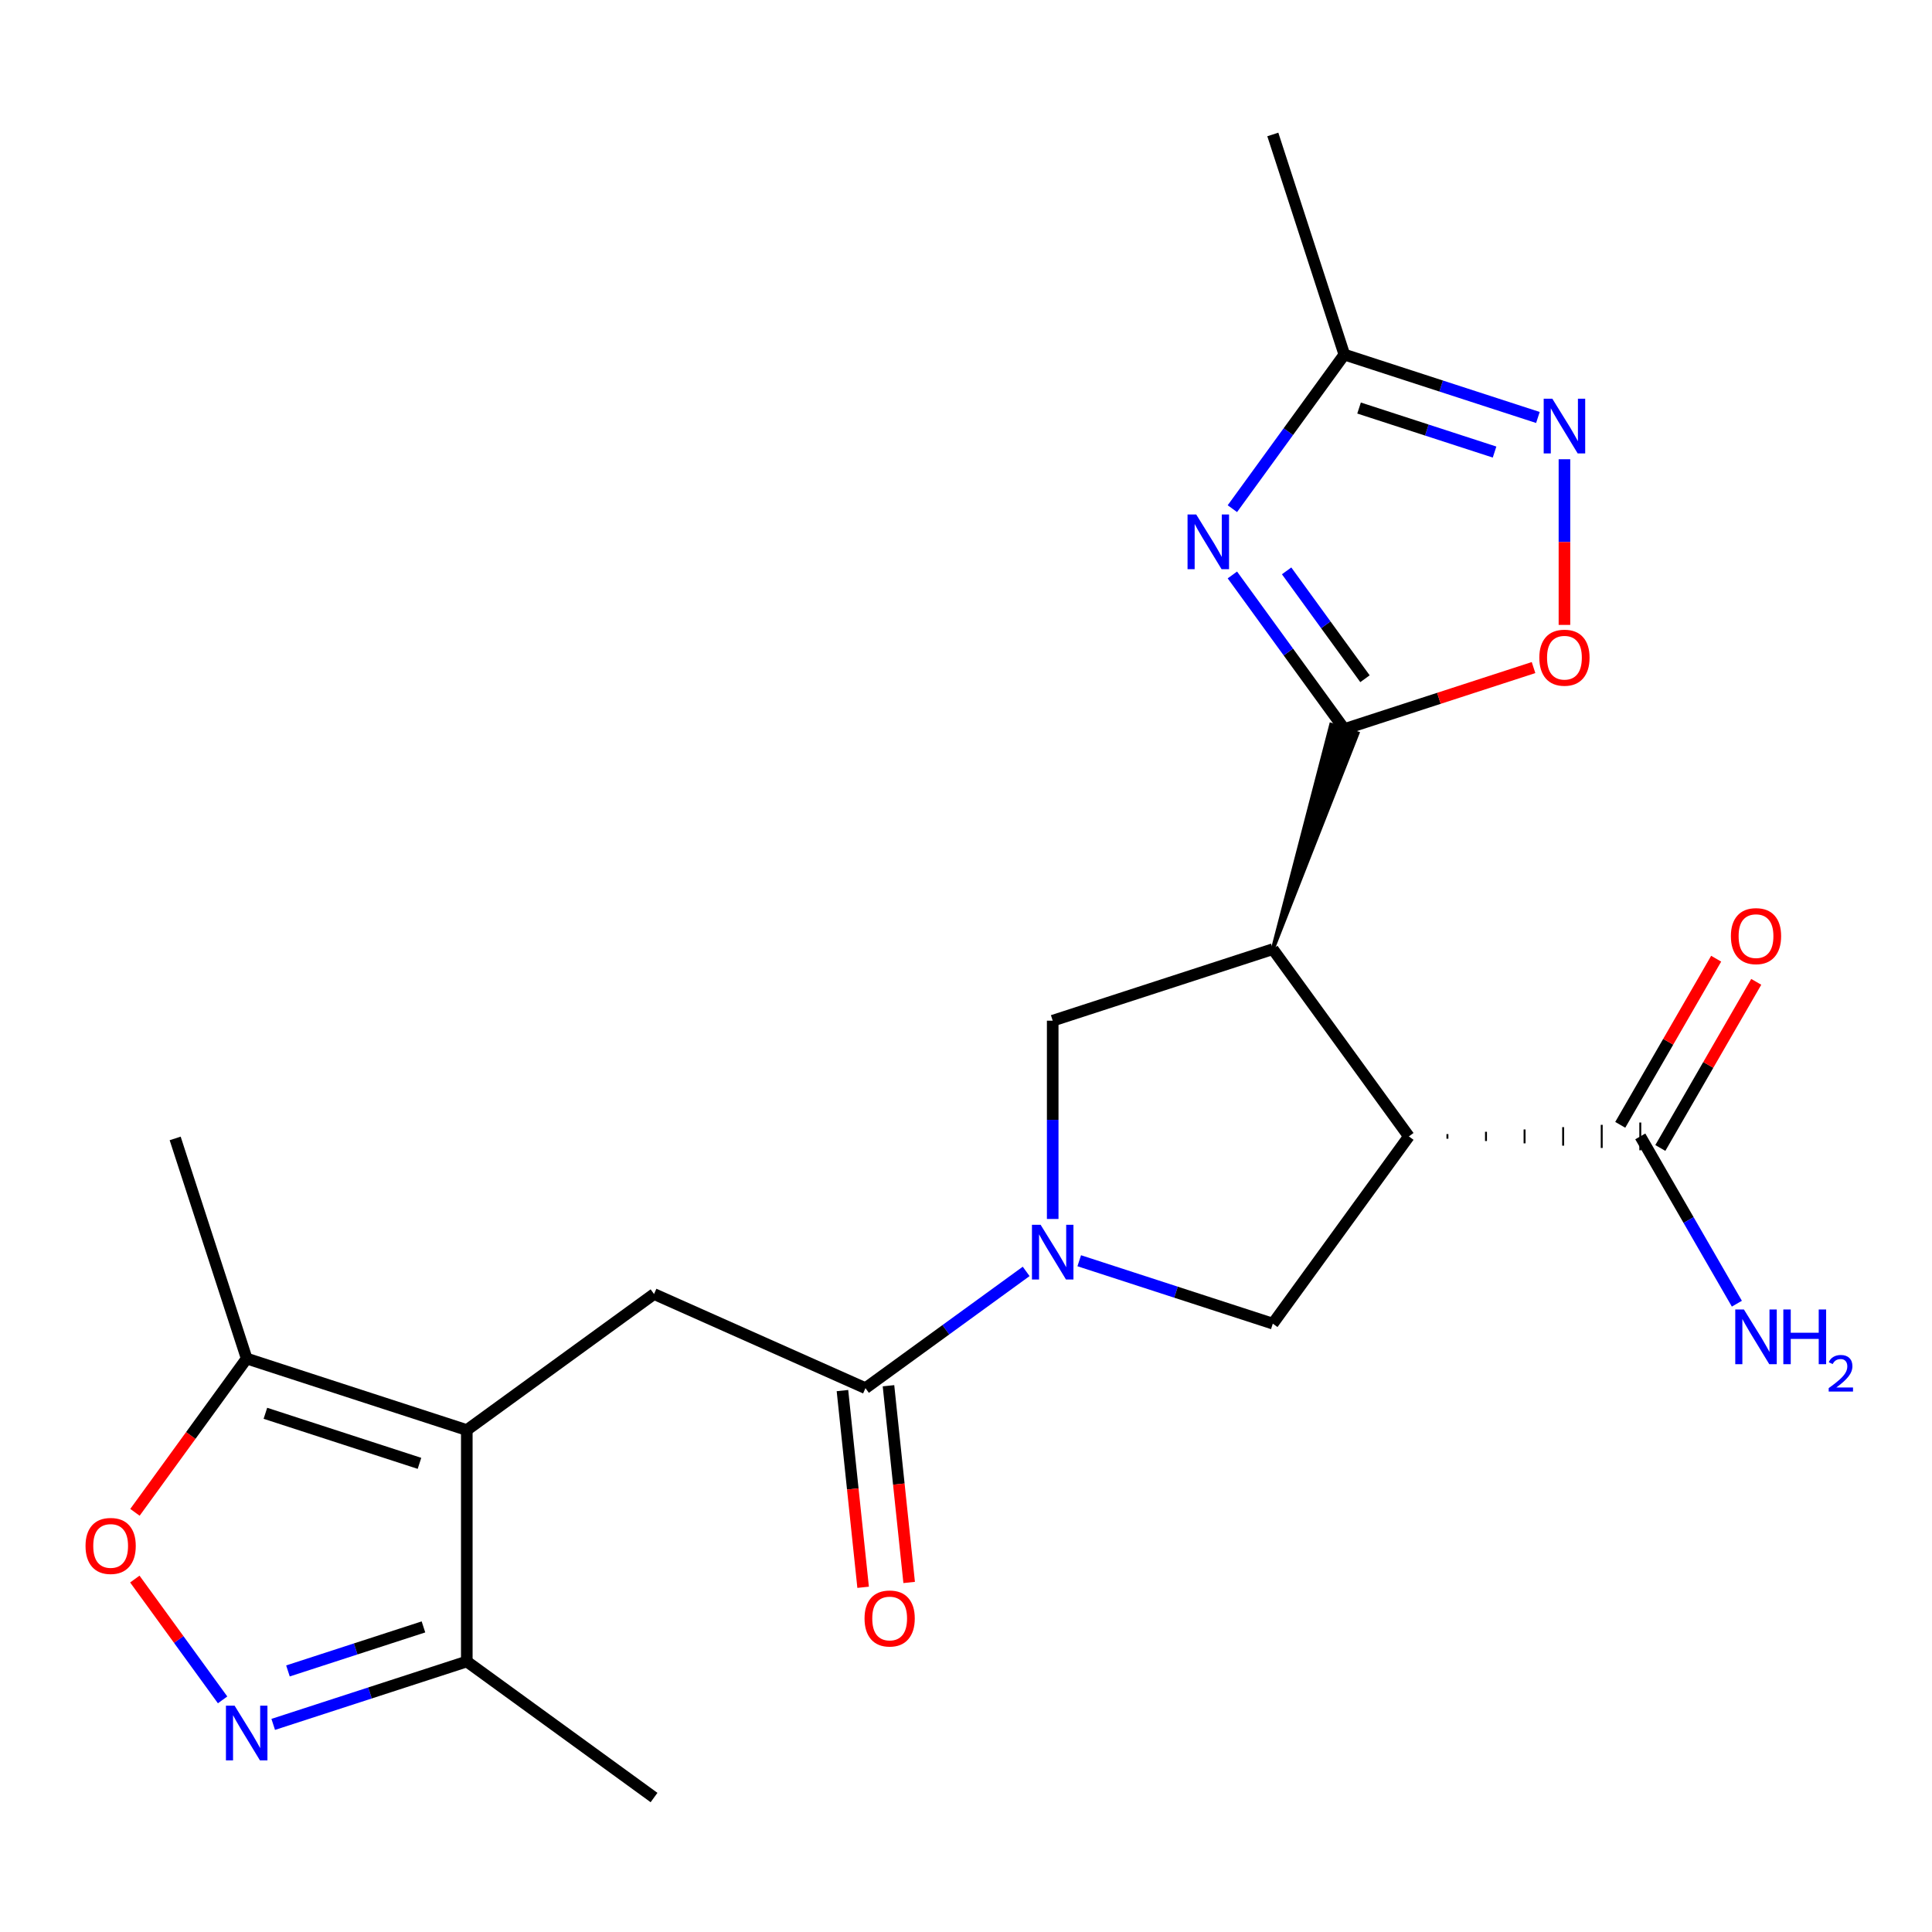 <?xml version='1.0' encoding='iso-8859-1'?>
<svg version='1.1' baseProfile='full'
              xmlns='http://www.w3.org/2000/svg'
                      xmlns:rdkit='http://www.rdkit.org/xml'
                      xmlns:xlink='http://www.w3.org/1999/xlink'
                  xml:space='preserve'
width='1000px' height='1000px' viewBox='0 0 1000 1000'>
<!-- END OF HEADER -->
<rect style='opacity:1.0;fill:#FFFFFF;stroke:none' width='1000' height='1000' x='0' y='0'> </rect>
<path class='bond-0' d='M 658.806,491.286 L 702.659,379.577 L 688.988,375.135 Z' style='fill:#000000;fill-rule:evenodd;fill-opacity:1;stroke:#000000;stroke-width:2px;stroke-linecap:butt;stroke-linejoin:miter;stroke-opacity:1;' />
<path class='bond-1' d='M 658.806,491.286 L 729.218,588.2' style='fill:none;fill-rule:evenodd;stroke:#000000;stroke-width:6px;stroke-linecap:butt;stroke-linejoin:miter;stroke-opacity:1' />
<path class='bond-7' d='M 658.806,491.286 L 544.876,528.304' style='fill:none;fill-rule:evenodd;stroke:#000000;stroke-width:6px;stroke-linecap:butt;stroke-linejoin:miter;stroke-opacity:1' />
<path class='bond-3' d='M 695.823,377.356 L 666.849,337.477' style='fill:none;fill-rule:evenodd;stroke:#000000;stroke-width:6px;stroke-linecap:butt;stroke-linejoin:miter;stroke-opacity:1' />
<path class='bond-3' d='M 666.849,337.477 L 637.875,297.597' style='fill:none;fill-rule:evenodd;stroke:#0000FF;stroke-width:6px;stroke-linecap:butt;stroke-linejoin:miter;stroke-opacity:1' />
<path class='bond-3' d='M 706.514,351.31 L 686.232,323.394' style='fill:none;fill-rule:evenodd;stroke:#000000;stroke-width:6px;stroke-linecap:butt;stroke-linejoin:miter;stroke-opacity:1' />
<path class='bond-3' d='M 686.232,323.394 L 665.95,295.478' style='fill:none;fill-rule:evenodd;stroke:#0000FF;stroke-width:6px;stroke-linecap:butt;stroke-linejoin:miter;stroke-opacity:1' />
<path class='bond-10' d='M 695.823,377.356 L 744.791,361.446' style='fill:none;fill-rule:evenodd;stroke:#000000;stroke-width:6px;stroke-linecap:butt;stroke-linejoin:miter;stroke-opacity:1' />
<path class='bond-10' d='M 744.791,361.446 L 793.758,345.535' style='fill:none;fill-rule:evenodd;stroke:#FF0000;stroke-width:6px;stroke-linecap:butt;stroke-linejoin:miter;stroke-opacity:1' />
<path class='bond-8' d='M 729.218,588.2 L 658.806,685.114' style='fill:none;fill-rule:evenodd;stroke:#000000;stroke-width:6px;stroke-linecap:butt;stroke-linejoin:miter;stroke-opacity:1' />
<path class='bond-15' d='M 749.183,589.398 L 749.183,587.002' style='fill:none;fill-rule:evenodd;stroke:#000000;stroke-width:1.0px;stroke-linecap:butt;stroke-linejoin:miter;stroke-opacity:1' />
<path class='bond-15' d='M 769.149,590.596 L 769.149,585.804' style='fill:none;fill-rule:evenodd;stroke:#000000;stroke-width:1.0px;stroke-linecap:butt;stroke-linejoin:miter;stroke-opacity:1' />
<path class='bond-15' d='M 789.114,591.794 L 789.114,584.606' style='fill:none;fill-rule:evenodd;stroke:#000000;stroke-width:1.0px;stroke-linecap:butt;stroke-linejoin:miter;stroke-opacity:1' />
<path class='bond-15' d='M 809.079,592.992 L 809.079,583.408' style='fill:none;fill-rule:evenodd;stroke:#000000;stroke-width:1.0px;stroke-linecap:butt;stroke-linejoin:miter;stroke-opacity:1' />
<path class='bond-15' d='M 829.045,594.19 L 829.045,582.21' style='fill:none;fill-rule:evenodd;stroke:#000000;stroke-width:1.0px;stroke-linecap:butt;stroke-linejoin:miter;stroke-opacity:1' />
<path class='bond-15' d='M 849.01,595.387 L 849.01,581.012' style='fill:none;fill-rule:evenodd;stroke:#000000;stroke-width:1.0px;stroke-linecap:butt;stroke-linejoin:miter;stroke-opacity:1' />
<path class='bond-2' d='M 544.876,630.941 L 544.876,579.622' style='fill:none;fill-rule:evenodd;stroke:#0000FF;stroke-width:6px;stroke-linecap:butt;stroke-linejoin:miter;stroke-opacity:1' />
<path class='bond-2' d='M 544.876,579.622 L 544.876,528.304' style='fill:none;fill-rule:evenodd;stroke:#000000;stroke-width:6px;stroke-linecap:butt;stroke-linejoin:miter;stroke-opacity:1' />
<path class='bond-6' d='M 531.141,658.075 L 489.552,688.292' style='fill:none;fill-rule:evenodd;stroke:#0000FF;stroke-width:6px;stroke-linecap:butt;stroke-linejoin:miter;stroke-opacity:1' />
<path class='bond-6' d='M 489.552,688.292 L 447.962,718.508' style='fill:none;fill-rule:evenodd;stroke:#000000;stroke-width:6px;stroke-linecap:butt;stroke-linejoin:miter;stroke-opacity:1' />
<path class='bond-23' d='M 558.611,652.559 L 608.708,668.836' style='fill:none;fill-rule:evenodd;stroke:#0000FF;stroke-width:6px;stroke-linecap:butt;stroke-linejoin:miter;stroke-opacity:1' />
<path class='bond-23' d='M 608.708,668.836 L 658.806,685.114' style='fill:none;fill-rule:evenodd;stroke:#000000;stroke-width:6px;stroke-linecap:butt;stroke-linejoin:miter;stroke-opacity:1' />
<path class='bond-13' d='M 637.875,263.287 L 666.849,223.408' style='fill:none;fill-rule:evenodd;stroke:#0000FF;stroke-width:6px;stroke-linecap:butt;stroke-linejoin:miter;stroke-opacity:1' />
<path class='bond-13' d='M 666.849,223.408 L 695.823,183.528' style='fill:none;fill-rule:evenodd;stroke:#000000;stroke-width:6px;stroke-linecap:butt;stroke-linejoin:miter;stroke-opacity:1' />
<path class='bond-4' d='M 241.612,740.197 L 338.526,669.784' style='fill:none;fill-rule:evenodd;stroke:#000000;stroke-width:6px;stroke-linecap:butt;stroke-linejoin:miter;stroke-opacity:1' />
<path class='bond-14' d='M 241.612,740.197 L 127.683,703.179' style='fill:none;fill-rule:evenodd;stroke:#000000;stroke-width:6px;stroke-linecap:butt;stroke-linejoin:miter;stroke-opacity:1' />
<path class='bond-14' d='M 217.119,757.43 L 137.368,731.517' style='fill:none;fill-rule:evenodd;stroke:#000000;stroke-width:6px;stroke-linecap:butt;stroke-linejoin:miter;stroke-opacity:1' />
<path class='bond-16' d='M 241.612,740.197 L 241.612,859.989' style='fill:none;fill-rule:evenodd;stroke:#000000;stroke-width:6px;stroke-linecap:butt;stroke-linejoin:miter;stroke-opacity:1' />
<path class='bond-5' d='M 141.417,892.544 L 191.515,876.267' style='fill:none;fill-rule:evenodd;stroke:#0000FF;stroke-width:6px;stroke-linecap:butt;stroke-linejoin:miter;stroke-opacity:1' />
<path class='bond-5' d='M 191.515,876.267 L 241.612,859.989' style='fill:none;fill-rule:evenodd;stroke:#000000;stroke-width:6px;stroke-linecap:butt;stroke-linejoin:miter;stroke-opacity:1' />
<path class='bond-5' d='M 149.043,864.875 L 184.111,853.481' style='fill:none;fill-rule:evenodd;stroke:#0000FF;stroke-width:6px;stroke-linecap:butt;stroke-linejoin:miter;stroke-opacity:1' />
<path class='bond-5' d='M 184.111,853.481 L 219.179,842.086' style='fill:none;fill-rule:evenodd;stroke:#000000;stroke-width:6px;stroke-linecap:butt;stroke-linejoin:miter;stroke-opacity:1' />
<path class='bond-25' d='M 115.219,879.852 L 92.502,848.585' style='fill:none;fill-rule:evenodd;stroke:#0000FF;stroke-width:6px;stroke-linecap:butt;stroke-linejoin:miter;stroke-opacity:1' />
<path class='bond-25' d='M 92.502,848.585 L 69.785,817.318' style='fill:none;fill-rule:evenodd;stroke:#FF0000;stroke-width:6px;stroke-linecap:butt;stroke-linejoin:miter;stroke-opacity:1' />
<path class='bond-11' d='M 447.962,718.508 L 338.526,669.784' style='fill:none;fill-rule:evenodd;stroke:#000000;stroke-width:6px;stroke-linecap:butt;stroke-linejoin:miter;stroke-opacity:1' />
<path class='bond-17' d='M 436.048,719.761 L 441.399,770.671' style='fill:none;fill-rule:evenodd;stroke:#000000;stroke-width:6px;stroke-linecap:butt;stroke-linejoin:miter;stroke-opacity:1' />
<path class='bond-17' d='M 441.399,770.671 L 446.75,821.582' style='fill:none;fill-rule:evenodd;stroke:#FF0000;stroke-width:6px;stroke-linecap:butt;stroke-linejoin:miter;stroke-opacity:1' />
<path class='bond-17' d='M 459.876,717.256 L 465.227,768.167' style='fill:none;fill-rule:evenodd;stroke:#000000;stroke-width:6px;stroke-linecap:butt;stroke-linejoin:miter;stroke-opacity:1' />
<path class='bond-17' d='M 465.227,768.167 L 470.578,819.078' style='fill:none;fill-rule:evenodd;stroke:#FF0000;stroke-width:6px;stroke-linecap:butt;stroke-linejoin:miter;stroke-opacity:1' />
<path class='bond-9' d='M 809.753,237.701 L 809.753,280.577' style='fill:none;fill-rule:evenodd;stroke:#0000FF;stroke-width:6px;stroke-linecap:butt;stroke-linejoin:miter;stroke-opacity:1' />
<path class='bond-9' d='M 809.753,280.577 L 809.753,323.452' style='fill:none;fill-rule:evenodd;stroke:#FF0000;stroke-width:6px;stroke-linecap:butt;stroke-linejoin:miter;stroke-opacity:1' />
<path class='bond-24' d='M 796.018,216.083 L 745.921,199.806' style='fill:none;fill-rule:evenodd;stroke:#0000FF;stroke-width:6px;stroke-linecap:butt;stroke-linejoin:miter;stroke-opacity:1' />
<path class='bond-24' d='M 745.921,199.806 L 695.823,183.528' style='fill:none;fill-rule:evenodd;stroke:#000000;stroke-width:6px;stroke-linecap:butt;stroke-linejoin:miter;stroke-opacity:1' />
<path class='bond-24' d='M 773.585,233.986 L 738.517,222.592' style='fill:none;fill-rule:evenodd;stroke:#0000FF;stroke-width:6px;stroke-linecap:butt;stroke-linejoin:miter;stroke-opacity:1' />
<path class='bond-24' d='M 738.517,222.592 L 703.449,211.197' style='fill:none;fill-rule:evenodd;stroke:#000000;stroke-width:6px;stroke-linecap:butt;stroke-linejoin:miter;stroke-opacity:1' />
<path class='bond-12' d='M 69.85,782.778 L 98.766,742.978' style='fill:none;fill-rule:evenodd;stroke:#FF0000;stroke-width:6px;stroke-linecap:butt;stroke-linejoin:miter;stroke-opacity:1' />
<path class='bond-12' d='M 98.766,742.978 L 127.683,703.179' style='fill:none;fill-rule:evenodd;stroke:#000000;stroke-width:6px;stroke-linecap:butt;stroke-linejoin:miter;stroke-opacity:1' />
<path class='bond-21' d='M 695.823,183.528 L 658.806,69.599' style='fill:none;fill-rule:evenodd;stroke:#000000;stroke-width:6px;stroke-linecap:butt;stroke-linejoin:miter;stroke-opacity:1' />
<path class='bond-20' d='M 127.683,703.179 L 90.665,589.249' style='fill:none;fill-rule:evenodd;stroke:#000000;stroke-width:6px;stroke-linecap:butt;stroke-linejoin:miter;stroke-opacity:1' />
<path class='bond-18' d='M 859.385,594.19 L 884.207,551.195' style='fill:none;fill-rule:evenodd;stroke:#000000;stroke-width:6px;stroke-linecap:butt;stroke-linejoin:miter;stroke-opacity:1' />
<path class='bond-18' d='M 884.207,551.195 L 909.03,508.201' style='fill:none;fill-rule:evenodd;stroke:#FF0000;stroke-width:6px;stroke-linecap:butt;stroke-linejoin:miter;stroke-opacity:1' />
<path class='bond-18' d='M 838.636,582.21 L 863.459,539.216' style='fill:none;fill-rule:evenodd;stroke:#000000;stroke-width:6px;stroke-linecap:butt;stroke-linejoin:miter;stroke-opacity:1' />
<path class='bond-18' d='M 863.459,539.216 L 888.281,496.222' style='fill:none;fill-rule:evenodd;stroke:#FF0000;stroke-width:6px;stroke-linecap:butt;stroke-linejoin:miter;stroke-opacity:1' />
<path class='bond-19' d='M 849.01,588.2 L 874.006,631.494' style='fill:none;fill-rule:evenodd;stroke:#000000;stroke-width:6px;stroke-linecap:butt;stroke-linejoin:miter;stroke-opacity:1' />
<path class='bond-19' d='M 874.006,631.494 L 899.002,674.788' style='fill:none;fill-rule:evenodd;stroke:#0000FF;stroke-width:6px;stroke-linecap:butt;stroke-linejoin:miter;stroke-opacity:1' />
<path class='bond-22' d='M 241.612,859.989 L 338.526,930.401' style='fill:none;fill-rule:evenodd;stroke:#000000;stroke-width:6px;stroke-linecap:butt;stroke-linejoin:miter;stroke-opacity:1' />
<path  class='atom-3' d='M 538.616 633.936
L 547.896 648.936
Q 548.816 650.416, 550.296 653.096
Q 551.776 655.776, 551.856 655.936
L 551.856 633.936
L 555.616 633.936
L 555.616 662.256
L 551.736 662.256
L 541.776 645.856
Q 540.616 643.936, 539.376 641.736
Q 538.176 639.536, 537.816 638.856
L 537.816 662.256
L 534.136 662.256
L 534.136 633.936
L 538.616 633.936
' fill='#0000FF'/>
<path  class='atom-4' d='M 619.151 266.282
L 628.431 281.282
Q 629.351 282.762, 630.831 285.442
Q 632.311 288.122, 632.391 288.282
L 632.391 266.282
L 636.151 266.282
L 636.151 294.602
L 632.271 294.602
L 622.311 278.202
Q 621.151 276.282, 619.911 274.082
Q 618.711 271.882, 618.351 271.202
L 618.351 294.602
L 614.671 294.602
L 614.671 266.282
L 619.151 266.282
' fill='#0000FF'/>
<path  class='atom-6' d='M 121.423 882.847
L 130.703 897.847
Q 131.623 899.327, 133.103 902.007
Q 134.583 904.687, 134.663 904.847
L 134.663 882.847
L 138.423 882.847
L 138.423 911.167
L 134.543 911.167
L 124.583 894.767
Q 123.423 892.847, 122.183 890.647
Q 120.983 888.447, 120.623 887.767
L 120.623 911.167
L 116.943 911.167
L 116.943 882.847
L 121.423 882.847
' fill='#0000FF'/>
<path  class='atom-10' d='M 803.493 206.386
L 812.773 221.386
Q 813.693 222.866, 815.173 225.546
Q 816.653 228.226, 816.733 228.386
L 816.733 206.386
L 820.493 206.386
L 820.493 234.706
L 816.613 234.706
L 806.653 218.306
Q 805.493 216.386, 804.253 214.186
Q 803.053 211.986, 802.693 211.306
L 802.693 234.706
L 799.013 234.706
L 799.013 206.386
L 803.493 206.386
' fill='#0000FF'/>
<path  class='atom-11' d='M 796.753 340.418
Q 796.753 333.618, 800.113 329.818
Q 803.473 326.018, 809.753 326.018
Q 816.033 326.018, 819.393 329.818
Q 822.753 333.618, 822.753 340.418
Q 822.753 347.298, 819.353 351.218
Q 815.953 355.098, 809.753 355.098
Q 803.513 355.098, 800.113 351.218
Q 796.753 347.338, 796.753 340.418
M 809.753 351.898
Q 814.073 351.898, 816.393 349.018
Q 818.753 346.098, 818.753 340.418
Q 818.753 334.858, 816.393 332.058
Q 814.073 329.218, 809.753 329.218
Q 805.433 329.218, 803.073 332.018
Q 800.753 334.818, 800.753 340.418
Q 800.753 346.138, 803.073 349.018
Q 805.433 351.898, 809.753 351.898
' fill='#FF0000'/>
<path  class='atom-13' d='M 44.27 800.173
Q 44.27 793.373, 47.63 789.573
Q 50.99 785.773, 57.27 785.773
Q 63.55 785.773, 66.91 789.573
Q 70.27 793.373, 70.27 800.173
Q 70.27 807.053, 66.87 810.973
Q 63.47 814.853, 57.27 814.853
Q 51.03 814.853, 47.63 810.973
Q 44.27 807.093, 44.27 800.173
M 57.27 811.653
Q 61.59 811.653, 63.91 808.773
Q 66.27 805.853, 66.27 800.173
Q 66.27 794.613, 63.91 791.813
Q 61.59 788.973, 57.27 788.973
Q 52.95 788.973, 50.59 791.773
Q 48.27 794.573, 48.27 800.173
Q 48.27 805.893, 50.59 808.773
Q 52.95 811.653, 57.27 811.653
' fill='#FF0000'/>
<path  class='atom-18' d='M 447.484 837.725
Q 447.484 830.925, 450.844 827.125
Q 454.204 823.325, 460.484 823.325
Q 466.764 823.325, 470.124 827.125
Q 473.484 830.925, 473.484 837.725
Q 473.484 844.605, 470.084 848.525
Q 466.684 852.405, 460.484 852.405
Q 454.244 852.405, 450.844 848.525
Q 447.484 844.645, 447.484 837.725
M 460.484 849.205
Q 464.804 849.205, 467.124 846.325
Q 469.484 843.405, 469.484 837.725
Q 469.484 832.165, 467.124 829.365
Q 464.804 826.525, 460.484 826.525
Q 456.164 826.525, 453.804 829.325
Q 451.484 832.125, 451.484 837.725
Q 451.484 843.445, 453.804 846.325
Q 456.164 849.205, 460.484 849.205
' fill='#FF0000'/>
<path  class='atom-19' d='M 895.907 484.537
Q 895.907 477.737, 899.267 473.937
Q 902.627 470.137, 908.907 470.137
Q 915.187 470.137, 918.547 473.937
Q 921.907 477.737, 921.907 484.537
Q 921.907 491.417, 918.507 495.337
Q 915.107 499.217, 908.907 499.217
Q 902.667 499.217, 899.267 495.337
Q 895.907 491.457, 895.907 484.537
M 908.907 496.017
Q 913.227 496.017, 915.547 493.137
Q 917.907 490.217, 917.907 484.537
Q 917.907 478.977, 915.547 476.177
Q 913.227 473.337, 908.907 473.337
Q 904.587 473.337, 902.227 476.137
Q 899.907 478.937, 899.907 484.537
Q 899.907 490.257, 902.227 493.137
Q 904.587 496.017, 908.907 496.017
' fill='#FF0000'/>
<path  class='atom-20' d='M 902.647 677.783
L 911.927 692.783
Q 912.847 694.263, 914.327 696.943
Q 915.807 699.623, 915.887 699.783
L 915.887 677.783
L 919.647 677.783
L 919.647 706.103
L 915.767 706.103
L 905.807 689.703
Q 904.647 687.783, 903.407 685.583
Q 902.207 683.383, 901.847 682.703
L 901.847 706.103
L 898.167 706.103
L 898.167 677.783
L 902.647 677.783
' fill='#0000FF'/>
<path  class='atom-20' d='M 923.047 677.783
L 926.887 677.783
L 926.887 689.823
L 941.367 689.823
L 941.367 677.783
L 945.207 677.783
L 945.207 706.103
L 941.367 706.103
L 941.367 693.023
L 926.887 693.023
L 926.887 706.103
L 923.047 706.103
L 923.047 677.783
' fill='#0000FF'/>
<path  class='atom-20' d='M 946.579 705.11
Q 947.266 703.341, 948.903 702.364
Q 950.539 701.361, 952.81 701.361
Q 955.635 701.361, 957.219 702.892
Q 958.803 704.423, 958.803 707.142
Q 958.803 709.914, 956.743 712.502
Q 954.711 715.089, 950.487 718.151
L 959.119 718.151
L 959.119 720.263
L 946.527 720.263
L 946.527 718.494
Q 950.011 716.013, 952.071 714.165
Q 954.156 712.317, 955.159 710.654
Q 956.163 708.99, 956.163 707.274
Q 956.163 705.479, 955.265 704.476
Q 954.367 703.473, 952.81 703.473
Q 951.305 703.473, 950.302 704.08
Q 949.299 704.687, 948.586 706.034
L 946.579 705.11
' fill='#0000FF'/>
</svg>

